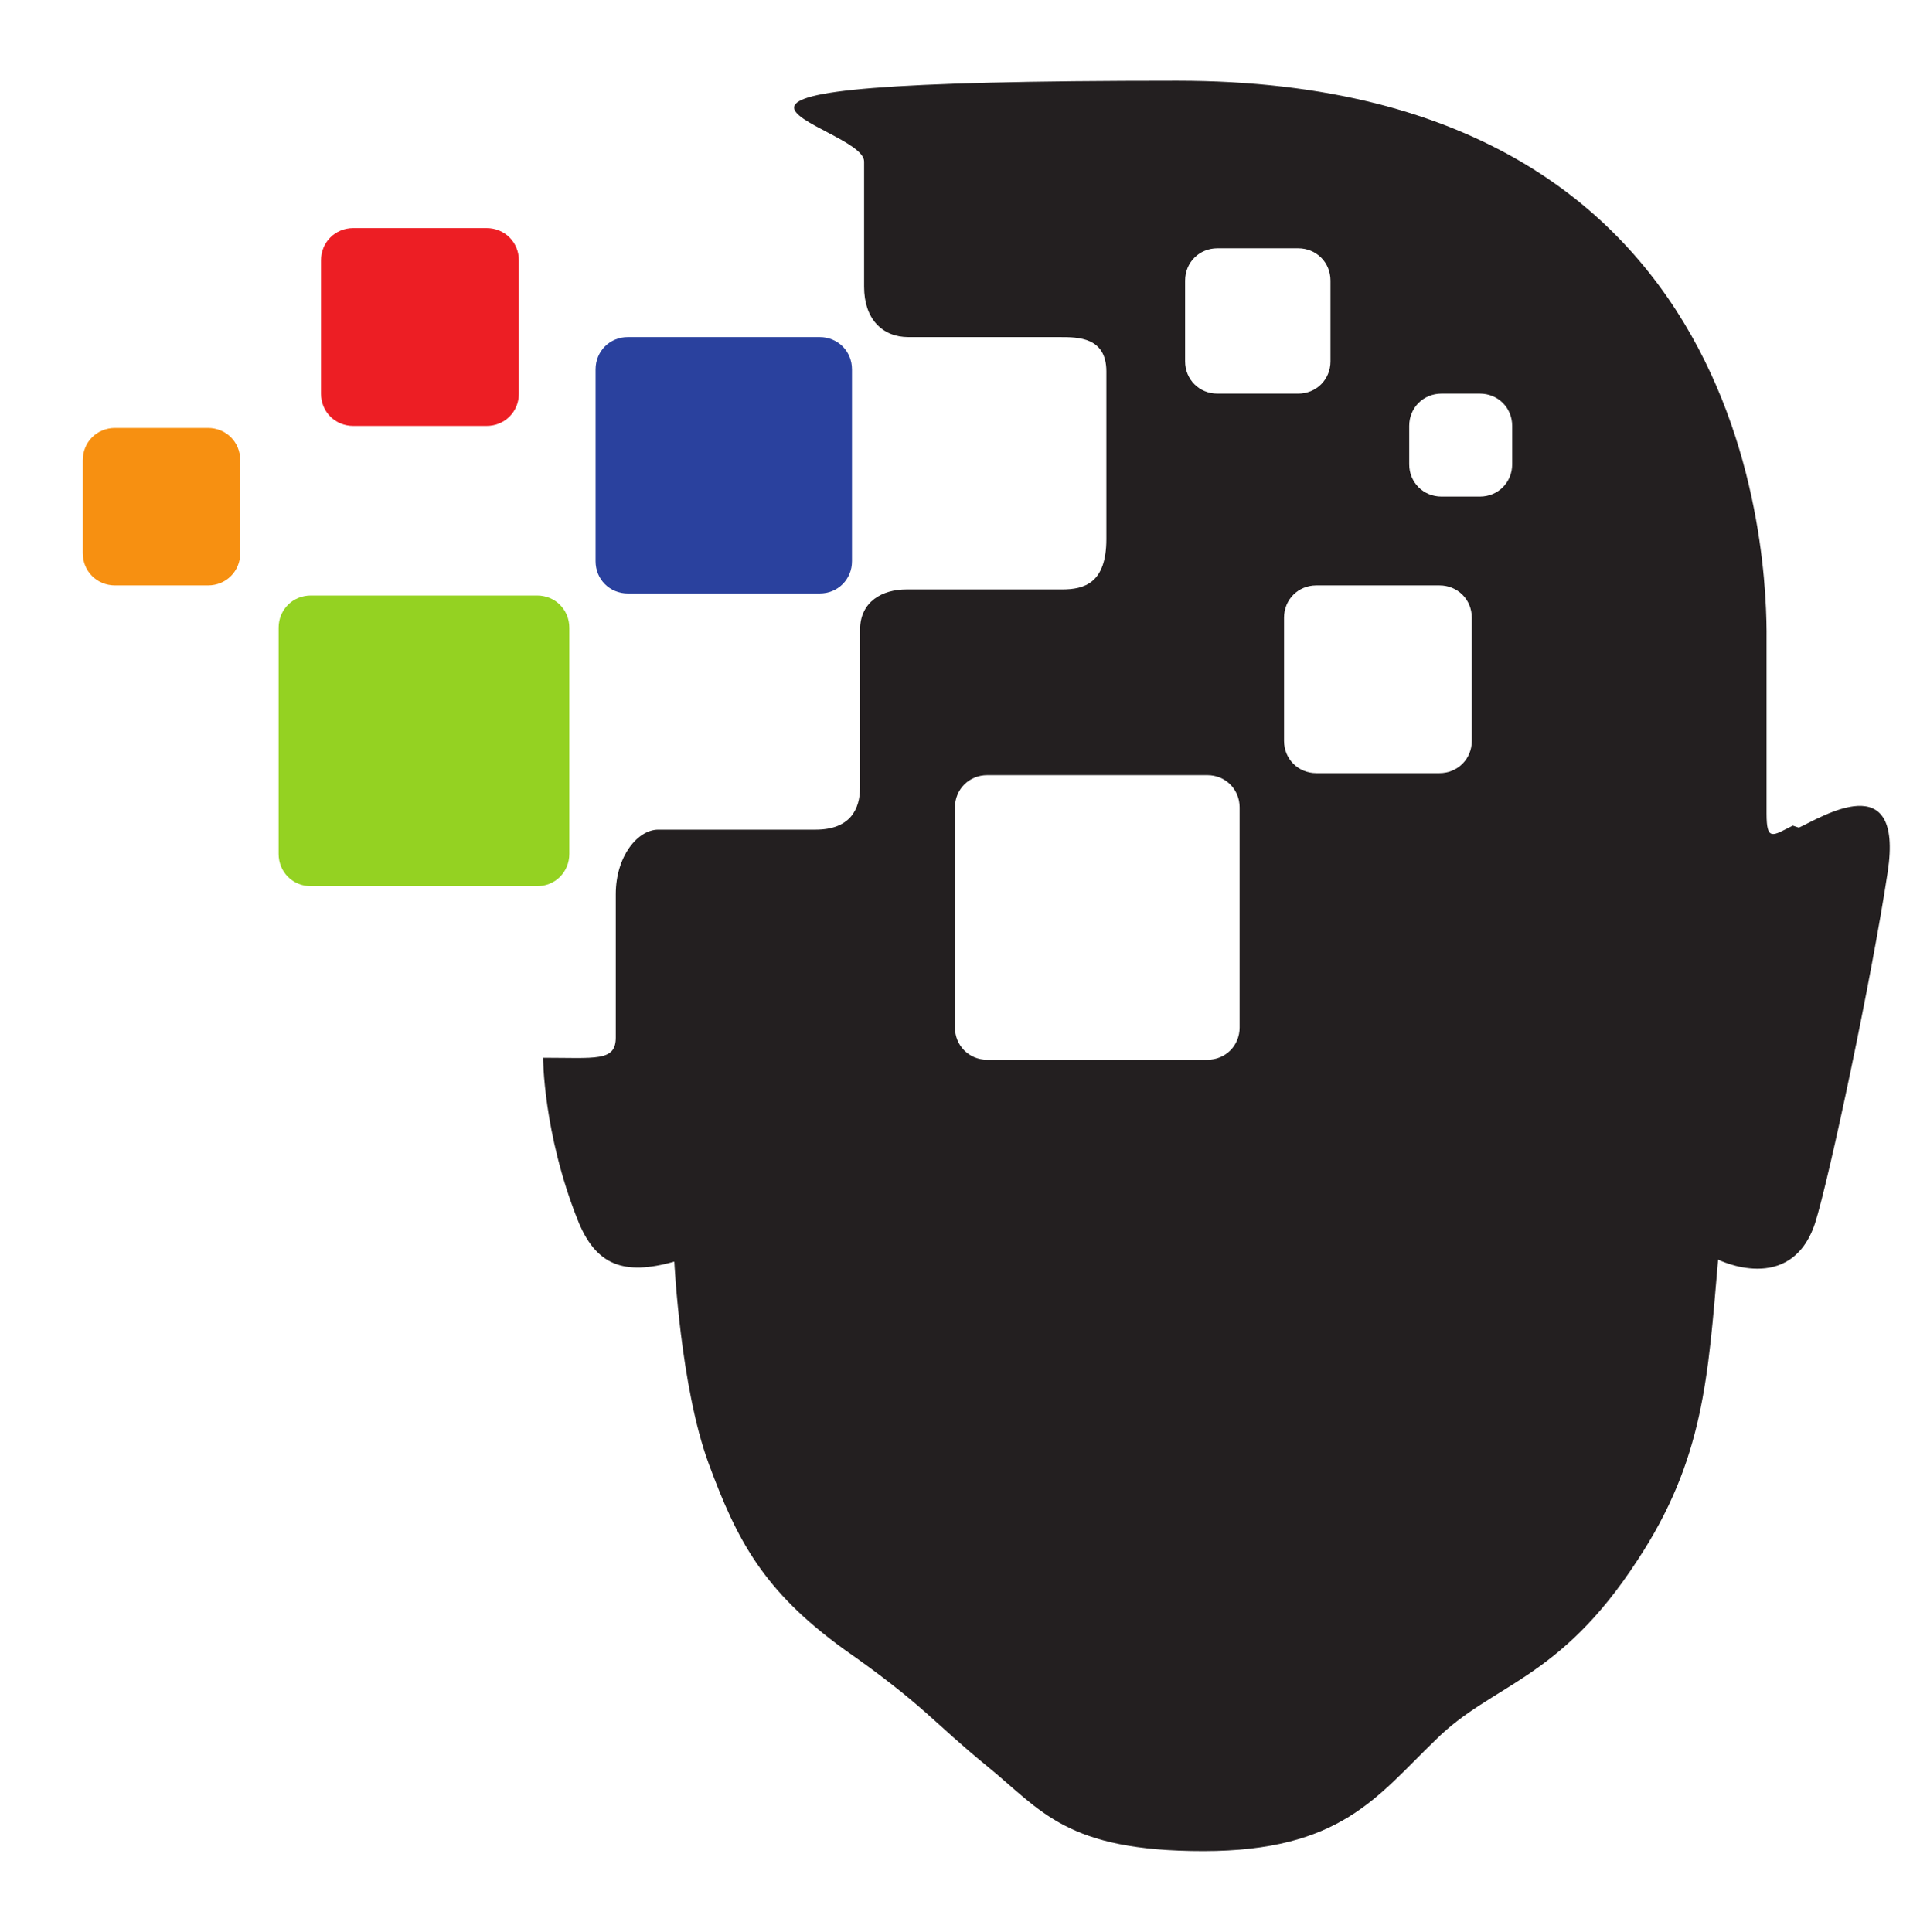 <?xml version="1.0" encoding="UTF-8"?>
<svg xmlns="http://www.w3.org/2000/svg" xmlns:svg="http://www.w3.org/2000/svg" xmlns:sodipodi="http://sodipodi.sourceforge.net/DTD/sodipodi-0.dtd" xmlns:rdf="http://www.w3.org/1999/02/22-rdf-syntax-ns#" xmlns:inkscape="http://www.inkscape.org/namespaces/inkscape" xmlns:dc="http://purl.org/dc/elements/1.1/" xmlns:cc="http://creativecommons.org/ns#" version="1.1" viewBox="0 0 95.1 95.7">
  <defs>
    <style>
      .cls-1 {
        fill: #231f20;
      }

      .cls-2 {
        fill: #ed1e24;
      }

      .cls-3 {
        fill: #94d222;
      }

      .cls-4 {
        fill: #f79011;
      }

      .cls-5 {
        fill: #2a419e;
      }
    </style>
  </defs>
  <!-- Generator: Adobe Illustrator 28.7.1, SVG Export Plug-In . SVG Version: 1.2.0 Build 142)  -->
  <g>
    <g id="svg604">
      <sodipodi:namedview id="namedview606" bordercolor="#666666" borderopacity="1" fit-margin-bottom="4" fit-margin-left="4" fit-margin-right="4" fit-margin-top="4" gridtolerance="10" guidetolerance="10" inkscape:current-layer="g612" inkscape:cx="138.42506" inkscape:cy="47.832668" inkscape:pageopacity="0" inkscape:pageshadow="2" inkscape:window-height="480" inkscape:window-maximized="0" inkscape:window-width="763" inkscape:window-x="151" inkscape:window-y="119" inkscape:zoom="2.0978231" lock-margins="true" objecttolerance="10" pagecolor="#ffffff" showgrid="false"/>
      <g id="g792">
        <path id="path794" class="cls-3" d="M28.2,42.3c0,.9-.7,1.6-1.6,1.6h-11.2c-.9,0-1.6-.7-1.6-1.6v-11.2c0-.9.7-1.6,1.6-1.6h11.2c.9,0,1.6.7,1.6,1.6v11.2Z"/>
      </g>
      <g id="g796">
        <path id="path798" class="cls-5" d="M42.2,27.8c0,.9-.7,1.6-1.6,1.6h-9.5c-.9,0-1.6-.7-1.6-1.6v-9.5c0-.9.7-1.6,1.6-1.6h9.5c.9,0,1.6.7,1.6,1.6v9.5Z"/>
      </g>
      <g id="g800">
        <path id="path802" class="cls-2" d="M25.7,19.5c0,.9-.7,1.6-1.6,1.6h-6.6c-.9,0-1.6-.7-1.6-1.6v-6.6c0-.9.7-1.6,1.6-1.6h6.6c.9,0,1.6.7,1.6,1.6v6.6Z"/>
      </g>
      <g id="g804">
        <path id="path806" class="cls-4" d="M11.9,27.4c0,.9-.7,1.6-1.6,1.6h-4.6c-.9,0-1.6-.7-1.6-1.6v-4.6c0-.9.7-1.6,1.6-1.6h4.6c.9,0,1.6.7,1.6,1.6v4.6Z"/>
      </g>
      <g id="g808">
        <path id="path810" class="cls-1" d="M74.9,23c0,.9-.7,1.6-1.6,1.6h-1.9c-.9,0-1.6-.7-1.6-1.6v-1.9c0-.9.7-1.6,1.6-1.6h1.9c.9,0,1.6.7,1.6,1.6v1.9ZM72.9,36.7c0,.9-.7,1.6-1.6,1.6h-6.1c-.9,0-1.6-.7-1.6-1.6v-6.1c0-.9.7-1.6,1.6-1.6h6.1c.9,0,1.6.7,1.6,1.6v6.1ZM61.4,50.9c0,.9-.7,1.6-1.6,1.6h-10.9c-.9,0-1.6-.7-1.6-1.6v-10.9c0-.9.7-1.6,1.6-1.6h10.9c.9,0,1.6.7,1.6,1.6v10.9ZM58.7,13.9c0-.9.7-1.6,1.6-1.6h4c.9,0,1.6.7,1.6,1.6v4c0,.9-.7,1.6-1.6,1.6h-4c-.9,0-1.6-.7-1.6-1.6v-4ZM88.8,40.9c-1,.5-1.3.8-1.3-.6v-8.4c0-1.9.7-27.9-29.2-27.9s-15.5,2.1-15.5,4,0,4.6,0,6.2.9,2.5,2.2,2.5h7.5c.9,0,2.3,0,2.3,1.7v8.3c0,2.2-1.1,2.5-2.2,2.5h-7.7c-1.2,0-2.3.6-2.3,2v7.8c0,1.1-.5,2.1-2.2,2.1h-7.8c-1,0-2.1,1.3-2.1,3.2s0,5.9,0,7.1-1,1-3.6,1c0,0,0,3.7,1.7,8,.9,2.3,2.3,2.8,4.8,2.1,0,0,.3,6.2,1.7,10s2.7,6.3,6.7,9.2c4,2.8,4.4,3.6,7.1,5.8,2.7,2.2,3.9,4.2,10.7,4.2s8.6-2.7,11.5-5.5c2.8-2.8,6.1-2.9,10-8.9,3.3-5,3.5-9.1,4-14.9,0,0,3.6,1.8,4.8-1.8.7-2.2,2.8-12.1,3.6-17.4.8-5.3-3.3-2.7-4.4-2.2"/>
      </g>
    </g>
  </g>
</svg>